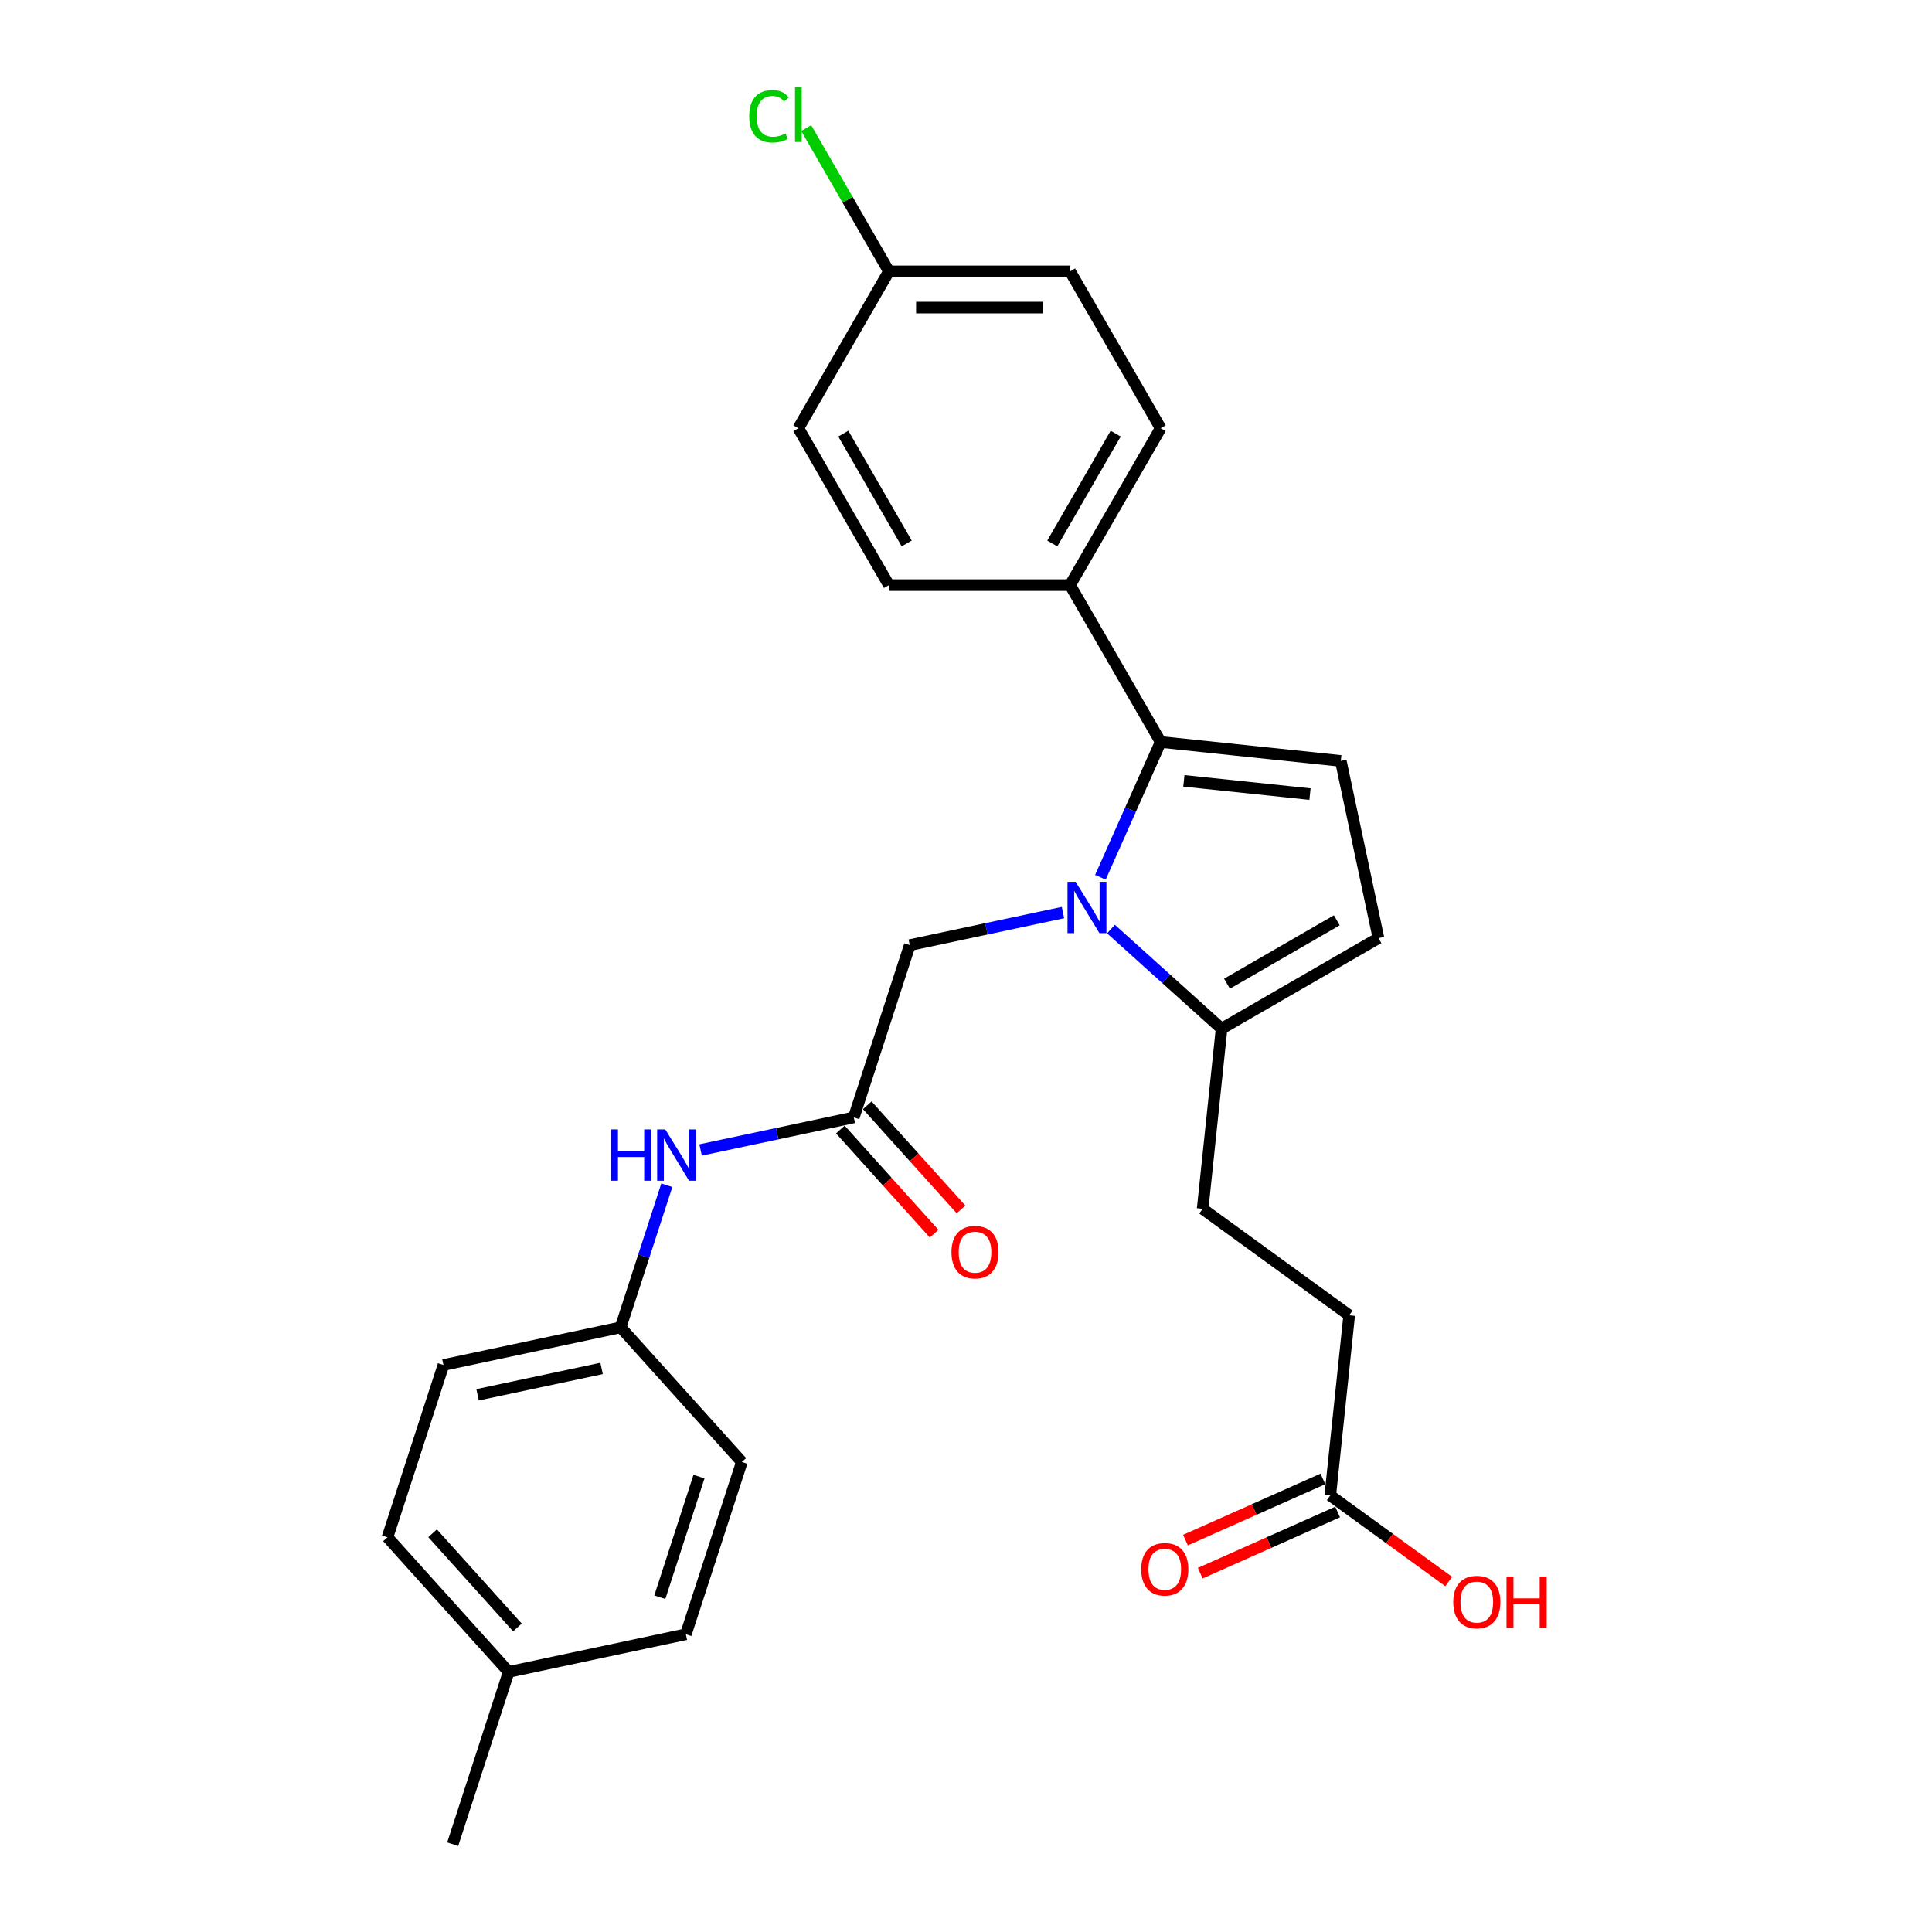 <?xml version='1.0' encoding='iso-8859-1'?>
<svg version='1.1' baseProfile='full'
              xmlns='http://www.w3.org/2000/svg'
                      xmlns:rdkit='http://www.rdkit.org/xml'
                      xmlns:xlink='http://www.w3.org/1999/xlink'
                  xml:space='preserve'
width='1000px' height='1000px' viewBox='0 0 1000 1000'>
<!-- END OF HEADER -->
<rect style='opacity:1.0;fill:#FFFFFF;stroke:none' width='1000' height='1000' x='0' y='0'> </rect>
<path class='bond-0' d='M 569.567,454.08 L 585.158,419.064' style='fill:none;fill-rule:evenodd;stroke:#0000FF;stroke-width:6px;stroke-linecap:butt;stroke-linejoin:miter;stroke-opacity:1' />
<path class='bond-0' d='M 585.158,419.064 L 600.748,384.047' style='fill:none;fill-rule:evenodd;stroke:#000000;stroke-width:6px;stroke-linecap:butt;stroke-linejoin:miter;stroke-opacity:1' />
<path class='bond-2' d='M 575.026,480.878 L 603.658,506.659' style='fill:none;fill-rule:evenodd;stroke:#0000FF;stroke-width:6px;stroke-linecap:butt;stroke-linejoin:miter;stroke-opacity:1' />
<path class='bond-2' d='M 603.658,506.659 L 632.29,532.439' style='fill:none;fill-rule:evenodd;stroke:#000000;stroke-width:6px;stroke-linecap:butt;stroke-linejoin:miter;stroke-opacity:1' />
<path class='bond-5' d='M 550.198,472.34 L 510.55,480.767' style='fill:none;fill-rule:evenodd;stroke:#0000FF;stroke-width:6px;stroke-linecap:butt;stroke-linejoin:miter;stroke-opacity:1' />
<path class='bond-5' d='M 510.55,480.767 L 470.901,489.195' style='fill:none;fill-rule:evenodd;stroke:#000000;stroke-width:6px;stroke-linecap:butt;stroke-linejoin:miter;stroke-opacity:1' />
<path class='bond-1' d='M 600.748,384.047 L 693.995,393.847' style='fill:none;fill-rule:evenodd;stroke:#000000;stroke-width:6px;stroke-linecap:butt;stroke-linejoin:miter;stroke-opacity:1' />
<path class='bond-1' d='M 612.775,404.166 L 678.048,411.027' style='fill:none;fill-rule:evenodd;stroke:#000000;stroke-width:6px;stroke-linecap:butt;stroke-linejoin:miter;stroke-opacity:1' />
<path class='bond-6' d='M 600.748,384.047 L 553.868,302.848' style='fill:none;fill-rule:evenodd;stroke:#000000;stroke-width:6px;stroke-linecap:butt;stroke-linejoin:miter;stroke-opacity:1' />
<path class='bond-27' d='M 693.995,393.847 L 713.489,485.559' style='fill:none;fill-rule:evenodd;stroke:#000000;stroke-width:6px;stroke-linecap:butt;stroke-linejoin:miter;stroke-opacity:1' />
<path class='bond-3' d='M 632.29,532.439 L 713.489,485.559' style='fill:none;fill-rule:evenodd;stroke:#000000;stroke-width:6px;stroke-linecap:butt;stroke-linejoin:miter;stroke-opacity:1' />
<path class='bond-3' d='M 635.094,509.167 L 691.933,476.351' style='fill:none;fill-rule:evenodd;stroke:#000000;stroke-width:6px;stroke-linecap:butt;stroke-linejoin:miter;stroke-opacity:1' />
<path class='bond-9' d='M 632.29,532.439 L 622.489,625.686' style='fill:none;fill-rule:evenodd;stroke:#000000;stroke-width:6px;stroke-linecap:butt;stroke-linejoin:miter;stroke-opacity:1' />
<path class='bond-4' d='M 441.927,578.366 L 470.901,489.195' style='fill:none;fill-rule:evenodd;stroke:#000000;stroke-width:6px;stroke-linecap:butt;stroke-linejoin:miter;stroke-opacity:1' />
<path class='bond-7' d='M 441.927,578.366 L 402.279,586.794' style='fill:none;fill-rule:evenodd;stroke:#000000;stroke-width:6px;stroke-linecap:butt;stroke-linejoin:miter;stroke-opacity:1' />
<path class='bond-7' d='M 402.279,586.794 L 362.63,595.221' style='fill:none;fill-rule:evenodd;stroke:#0000FF;stroke-width:6px;stroke-linecap:butt;stroke-linejoin:miter;stroke-opacity:1' />
<path class='bond-10' d='M 434.96,584.64 L 459.229,611.593' style='fill:none;fill-rule:evenodd;stroke:#000000;stroke-width:6px;stroke-linecap:butt;stroke-linejoin:miter;stroke-opacity:1' />
<path class='bond-10' d='M 459.229,611.593 L 483.498,638.547' style='fill:none;fill-rule:evenodd;stroke:#FF0000;stroke-width:6px;stroke-linecap:butt;stroke-linejoin:miter;stroke-opacity:1' />
<path class='bond-10' d='M 448.895,572.092 L 473.164,599.046' style='fill:none;fill-rule:evenodd;stroke:#000000;stroke-width:6px;stroke-linecap:butt;stroke-linejoin:miter;stroke-opacity:1' />
<path class='bond-10' d='M 473.164,599.046 L 497.433,625.999' style='fill:none;fill-rule:evenodd;stroke:#FF0000;stroke-width:6px;stroke-linecap:butt;stroke-linejoin:miter;stroke-opacity:1' />
<path class='bond-12' d='M 553.868,302.848 L 600.748,221.649' style='fill:none;fill-rule:evenodd;stroke:#000000;stroke-width:6px;stroke-linecap:butt;stroke-linejoin:miter;stroke-opacity:1' />
<path class='bond-12' d='M 544.66,281.292 L 577.476,224.453' style='fill:none;fill-rule:evenodd;stroke:#000000;stroke-width:6px;stroke-linecap:butt;stroke-linejoin:miter;stroke-opacity:1' />
<path class='bond-13' d='M 553.868,302.848 L 460.108,302.848' style='fill:none;fill-rule:evenodd;stroke:#000000;stroke-width:6px;stroke-linecap:butt;stroke-linejoin:miter;stroke-opacity:1' />
<path class='bond-14' d='M 345.141,613.481 L 333.191,650.256' style='fill:none;fill-rule:evenodd;stroke:#0000FF;stroke-width:6px;stroke-linecap:butt;stroke-linejoin:miter;stroke-opacity:1' />
<path class='bond-14' d='M 333.191,650.256 L 321.242,687.031' style='fill:none;fill-rule:evenodd;stroke:#000000;stroke-width:6px;stroke-linecap:butt;stroke-linejoin:miter;stroke-opacity:1' />
<path class='bond-8' d='M 688.542,774.043 L 698.343,680.796' style='fill:none;fill-rule:evenodd;stroke:#000000;stroke-width:6px;stroke-linecap:butt;stroke-linejoin:miter;stroke-opacity:1' />
<path class='bond-11' d='M 684.729,765.478 L 649.168,781.31' style='fill:none;fill-rule:evenodd;stroke:#000000;stroke-width:6px;stroke-linecap:butt;stroke-linejoin:miter;stroke-opacity:1' />
<path class='bond-11' d='M 649.168,781.31 L 613.607,797.143' style='fill:none;fill-rule:evenodd;stroke:#FF0000;stroke-width:6px;stroke-linecap:butt;stroke-linejoin:miter;stroke-opacity:1' />
<path class='bond-11' d='M 692.356,782.609 L 656.795,798.441' style='fill:none;fill-rule:evenodd;stroke:#000000;stroke-width:6px;stroke-linecap:butt;stroke-linejoin:miter;stroke-opacity:1' />
<path class='bond-11' d='M 656.795,798.441 L 621.234,814.274' style='fill:none;fill-rule:evenodd;stroke:#FF0000;stroke-width:6px;stroke-linecap:butt;stroke-linejoin:miter;stroke-opacity:1' />
<path class='bond-17' d='M 688.542,774.043 L 719.203,796.319' style='fill:none;fill-rule:evenodd;stroke:#000000;stroke-width:6px;stroke-linecap:butt;stroke-linejoin:miter;stroke-opacity:1' />
<path class='bond-17' d='M 719.203,796.319 L 749.863,818.595' style='fill:none;fill-rule:evenodd;stroke:#FF0000;stroke-width:6px;stroke-linecap:butt;stroke-linejoin:miter;stroke-opacity:1' />
<path class='bond-15' d='M 622.489,625.686 L 698.343,680.796' style='fill:none;fill-rule:evenodd;stroke:#000000;stroke-width:6px;stroke-linecap:butt;stroke-linejoin:miter;stroke-opacity:1' />
<path class='bond-19' d='M 600.748,221.649 L 553.868,140.45' style='fill:none;fill-rule:evenodd;stroke:#000000;stroke-width:6px;stroke-linecap:butt;stroke-linejoin:miter;stroke-opacity:1' />
<path class='bond-18' d='M 460.108,302.848 L 413.227,221.649' style='fill:none;fill-rule:evenodd;stroke:#000000;stroke-width:6px;stroke-linecap:butt;stroke-linejoin:miter;stroke-opacity:1' />
<path class='bond-18' d='M 469.315,281.292 L 436.499,224.453' style='fill:none;fill-rule:evenodd;stroke:#000000;stroke-width:6px;stroke-linecap:butt;stroke-linejoin:miter;stroke-opacity:1' />
<path class='bond-22' d='M 321.242,687.031 L 383.98,756.709' style='fill:none;fill-rule:evenodd;stroke:#000000;stroke-width:6px;stroke-linecap:butt;stroke-linejoin:miter;stroke-opacity:1' />
<path class='bond-23' d='M 321.242,687.031 L 229.531,706.525' style='fill:none;fill-rule:evenodd;stroke:#000000;stroke-width:6px;stroke-linecap:butt;stroke-linejoin:miter;stroke-opacity:1' />
<path class='bond-23' d='M 311.384,708.298 L 247.186,721.943' style='fill:none;fill-rule:evenodd;stroke:#000000;stroke-width:6px;stroke-linecap:butt;stroke-linejoin:miter;stroke-opacity:1' />
<path class='bond-16' d='M 460.108,140.45 L 413.227,221.649' style='fill:none;fill-rule:evenodd;stroke:#000000;stroke-width:6px;stroke-linecap:butt;stroke-linejoin:miter;stroke-opacity:1' />
<path class='bond-21' d='M 460.108,140.45 L 438.702,103.375' style='fill:none;fill-rule:evenodd;stroke:#000000;stroke-width:6px;stroke-linecap:butt;stroke-linejoin:miter;stroke-opacity:1' />
<path class='bond-21' d='M 438.702,103.375 L 417.297,66.299' style='fill:none;fill-rule:evenodd;stroke:#00CC00;stroke-width:6px;stroke-linecap:butt;stroke-linejoin:miter;stroke-opacity:1' />
<path class='bond-28' d='M 460.108,140.45 L 553.868,140.45' style='fill:none;fill-rule:evenodd;stroke:#000000;stroke-width:6px;stroke-linecap:butt;stroke-linejoin:miter;stroke-opacity:1' />
<path class='bond-28' d='M 474.172,159.202 L 539.804,159.202' style='fill:none;fill-rule:evenodd;stroke:#000000;stroke-width:6px;stroke-linecap:butt;stroke-linejoin:miter;stroke-opacity:1' />
<path class='bond-20' d='M 263.295,865.374 L 200.557,795.697' style='fill:none;fill-rule:evenodd;stroke:#000000;stroke-width:6px;stroke-linecap:butt;stroke-linejoin:miter;stroke-opacity:1' />
<path class='bond-20' d='M 267.82,842.375 L 223.904,793.601' style='fill:none;fill-rule:evenodd;stroke:#000000;stroke-width:6px;stroke-linecap:butt;stroke-linejoin:miter;stroke-opacity:1' />
<path class='bond-26' d='M 263.295,865.374 L 234.322,954.545' style='fill:none;fill-rule:evenodd;stroke:#000000;stroke-width:6px;stroke-linecap:butt;stroke-linejoin:miter;stroke-opacity:1' />
<path class='bond-29' d='M 263.295,865.374 L 355.007,845.88' style='fill:none;fill-rule:evenodd;stroke:#000000;stroke-width:6px;stroke-linecap:butt;stroke-linejoin:miter;stroke-opacity:1' />
<path class='bond-24' d='M 383.98,756.709 L 355.007,845.88' style='fill:none;fill-rule:evenodd;stroke:#000000;stroke-width:6px;stroke-linecap:butt;stroke-linejoin:miter;stroke-opacity:1' />
<path class='bond-24' d='M 361.8,764.29 L 341.519,826.71' style='fill:none;fill-rule:evenodd;stroke:#000000;stroke-width:6px;stroke-linecap:butt;stroke-linejoin:miter;stroke-opacity:1' />
<path class='bond-25' d='M 229.531,706.525 L 200.557,795.697' style='fill:none;fill-rule:evenodd;stroke:#000000;stroke-width:6px;stroke-linecap:butt;stroke-linejoin:miter;stroke-opacity:1' />
<path  class='atom-0' d='M 556.743 456.424
L 565.444 470.489
Q 566.306 471.876, 567.694 474.389
Q 569.082 476.902, 569.157 477.052
L 569.157 456.424
L 572.682 456.424
L 572.682 482.977
L 569.044 482.977
L 559.706 467.601
Q 558.618 465.801, 557.456 463.738
Q 556.33 461.675, 555.993 461.038
L 555.993 482.977
L 552.542 482.977
L 552.542 456.424
L 556.743 456.424
' fill='#0000FF'/>
<path  class='atom-8' d='M 316.256 584.584
L 319.856 584.584
L 319.856 595.872
L 333.433 595.872
L 333.433 584.584
L 337.033 584.584
L 337.033 611.137
L 333.433 611.137
L 333.433 598.873
L 319.856 598.873
L 319.856 611.137
L 316.256 611.137
L 316.256 584.584
' fill='#0000FF'/>
<path  class='atom-8' d='M 344.347 584.584
L 353.048 598.648
Q 353.91 600.035, 355.298 602.548
Q 356.685 605.061, 356.76 605.211
L 356.76 584.584
L 360.286 584.584
L 360.286 611.137
L 356.648 611.137
L 347.309 595.76
Q 346.222 593.96, 345.059 591.897
Q 343.934 589.834, 343.596 589.197
L 343.596 611.137
L 340.146 611.137
L 340.146 584.584
L 344.347 584.584
' fill='#0000FF'/>
<path  class='atom-11' d='M 492.476 648.119
Q 492.476 641.743, 495.627 638.18
Q 498.777 634.617, 504.665 634.617
Q 510.553 634.617, 513.704 638.18
Q 516.854 641.743, 516.854 648.119
Q 516.854 654.569, 513.666 658.245
Q 510.478 661.883, 504.665 661.883
Q 498.815 661.883, 495.627 658.245
Q 492.476 654.607, 492.476 648.119
M 504.665 658.882
Q 508.716 658.882, 510.891 656.182
Q 513.104 653.444, 513.104 648.119
Q 513.104 642.906, 510.891 640.28
Q 508.716 637.618, 504.665 637.618
Q 500.615 637.618, 498.402 640.243
Q 496.227 642.868, 496.227 648.119
Q 496.227 653.482, 498.402 656.182
Q 500.615 658.882, 504.665 658.882
' fill='#FF0000'/>
<path  class='atom-12' d='M 590.699 812.254
Q 590.699 805.878, 593.849 802.315
Q 597 798.752, 602.888 798.752
Q 608.776 798.752, 611.926 802.315
Q 615.077 805.878, 615.077 812.254
Q 615.077 818.705, 611.889 822.38
Q 608.701 826.018, 602.888 826.018
Q 597.037 826.018, 593.849 822.38
Q 590.699 818.742, 590.699 812.254
M 602.888 823.018
Q 606.938 823.018, 609.114 820.317
Q 611.326 817.579, 611.326 812.254
Q 611.326 807.041, 609.114 804.416
Q 606.938 801.753, 602.888 801.753
Q 598.838 801.753, 596.625 804.378
Q 594.45 807.003, 594.45 812.254
Q 594.45 817.617, 596.625 820.317
Q 598.838 823.018, 602.888 823.018
' fill='#FF0000'/>
<path  class='atom-18' d='M 752.207 829.229
Q 752.207 822.853, 755.357 819.29
Q 758.508 815.728, 764.396 815.728
Q 770.284 815.728, 773.434 819.29
Q 776.585 822.853, 776.585 829.229
Q 776.585 835.68, 773.397 839.355
Q 770.209 842.993, 764.396 842.993
Q 758.545 842.993, 755.357 839.355
Q 752.207 835.717, 752.207 829.229
M 764.396 839.993
Q 768.446 839.993, 770.622 837.292
Q 772.834 834.555, 772.834 829.229
Q 772.834 824.016, 770.622 821.391
Q 768.446 818.728, 764.396 818.728
Q 760.345 818.728, 758.133 821.353
Q 755.958 823.978, 755.958 829.229
Q 755.958 834.592, 758.133 837.292
Q 760.345 839.993, 764.396 839.993
' fill='#FF0000'/>
<path  class='atom-18' d='M 779.773 816.028
L 783.373 816.028
L 783.373 827.316
L 796.95 827.316
L 796.95 816.028
L 800.55 816.028
L 800.55 842.581
L 796.95 842.581
L 796.95 830.317
L 783.373 830.317
L 783.373 842.581
L 779.773 842.581
L 779.773 816.028
' fill='#FF0000'/>
<path  class='atom-22' d='M 387.8 60.17
Q 387.8 53.569, 390.875 50.119
Q 393.988 46.631, 399.876 46.631
Q 405.352 46.631, 408.277 50.494
L 405.802 52.519
Q 403.664 49.707, 399.876 49.707
Q 395.863 49.707, 393.725 52.407
Q 391.625 55.07, 391.625 60.17
Q 391.625 65.421, 393.8 68.121
Q 396.013 70.821, 400.289 70.821
Q 403.214 70.821, 406.627 69.059
L 407.677 71.872
Q 406.289 72.772, 404.189 73.297
Q 402.089 73.822, 399.763 73.822
Q 393.988 73.822, 390.875 70.296
Q 387.8 66.771, 387.8 60.17
' fill='#00CC00'/>
<path  class='atom-22' d='M 411.502 45.019
L 414.953 45.019
L 414.953 73.484
L 411.502 73.484
L 411.502 45.019
' fill='#00CC00'/>
</svg>

